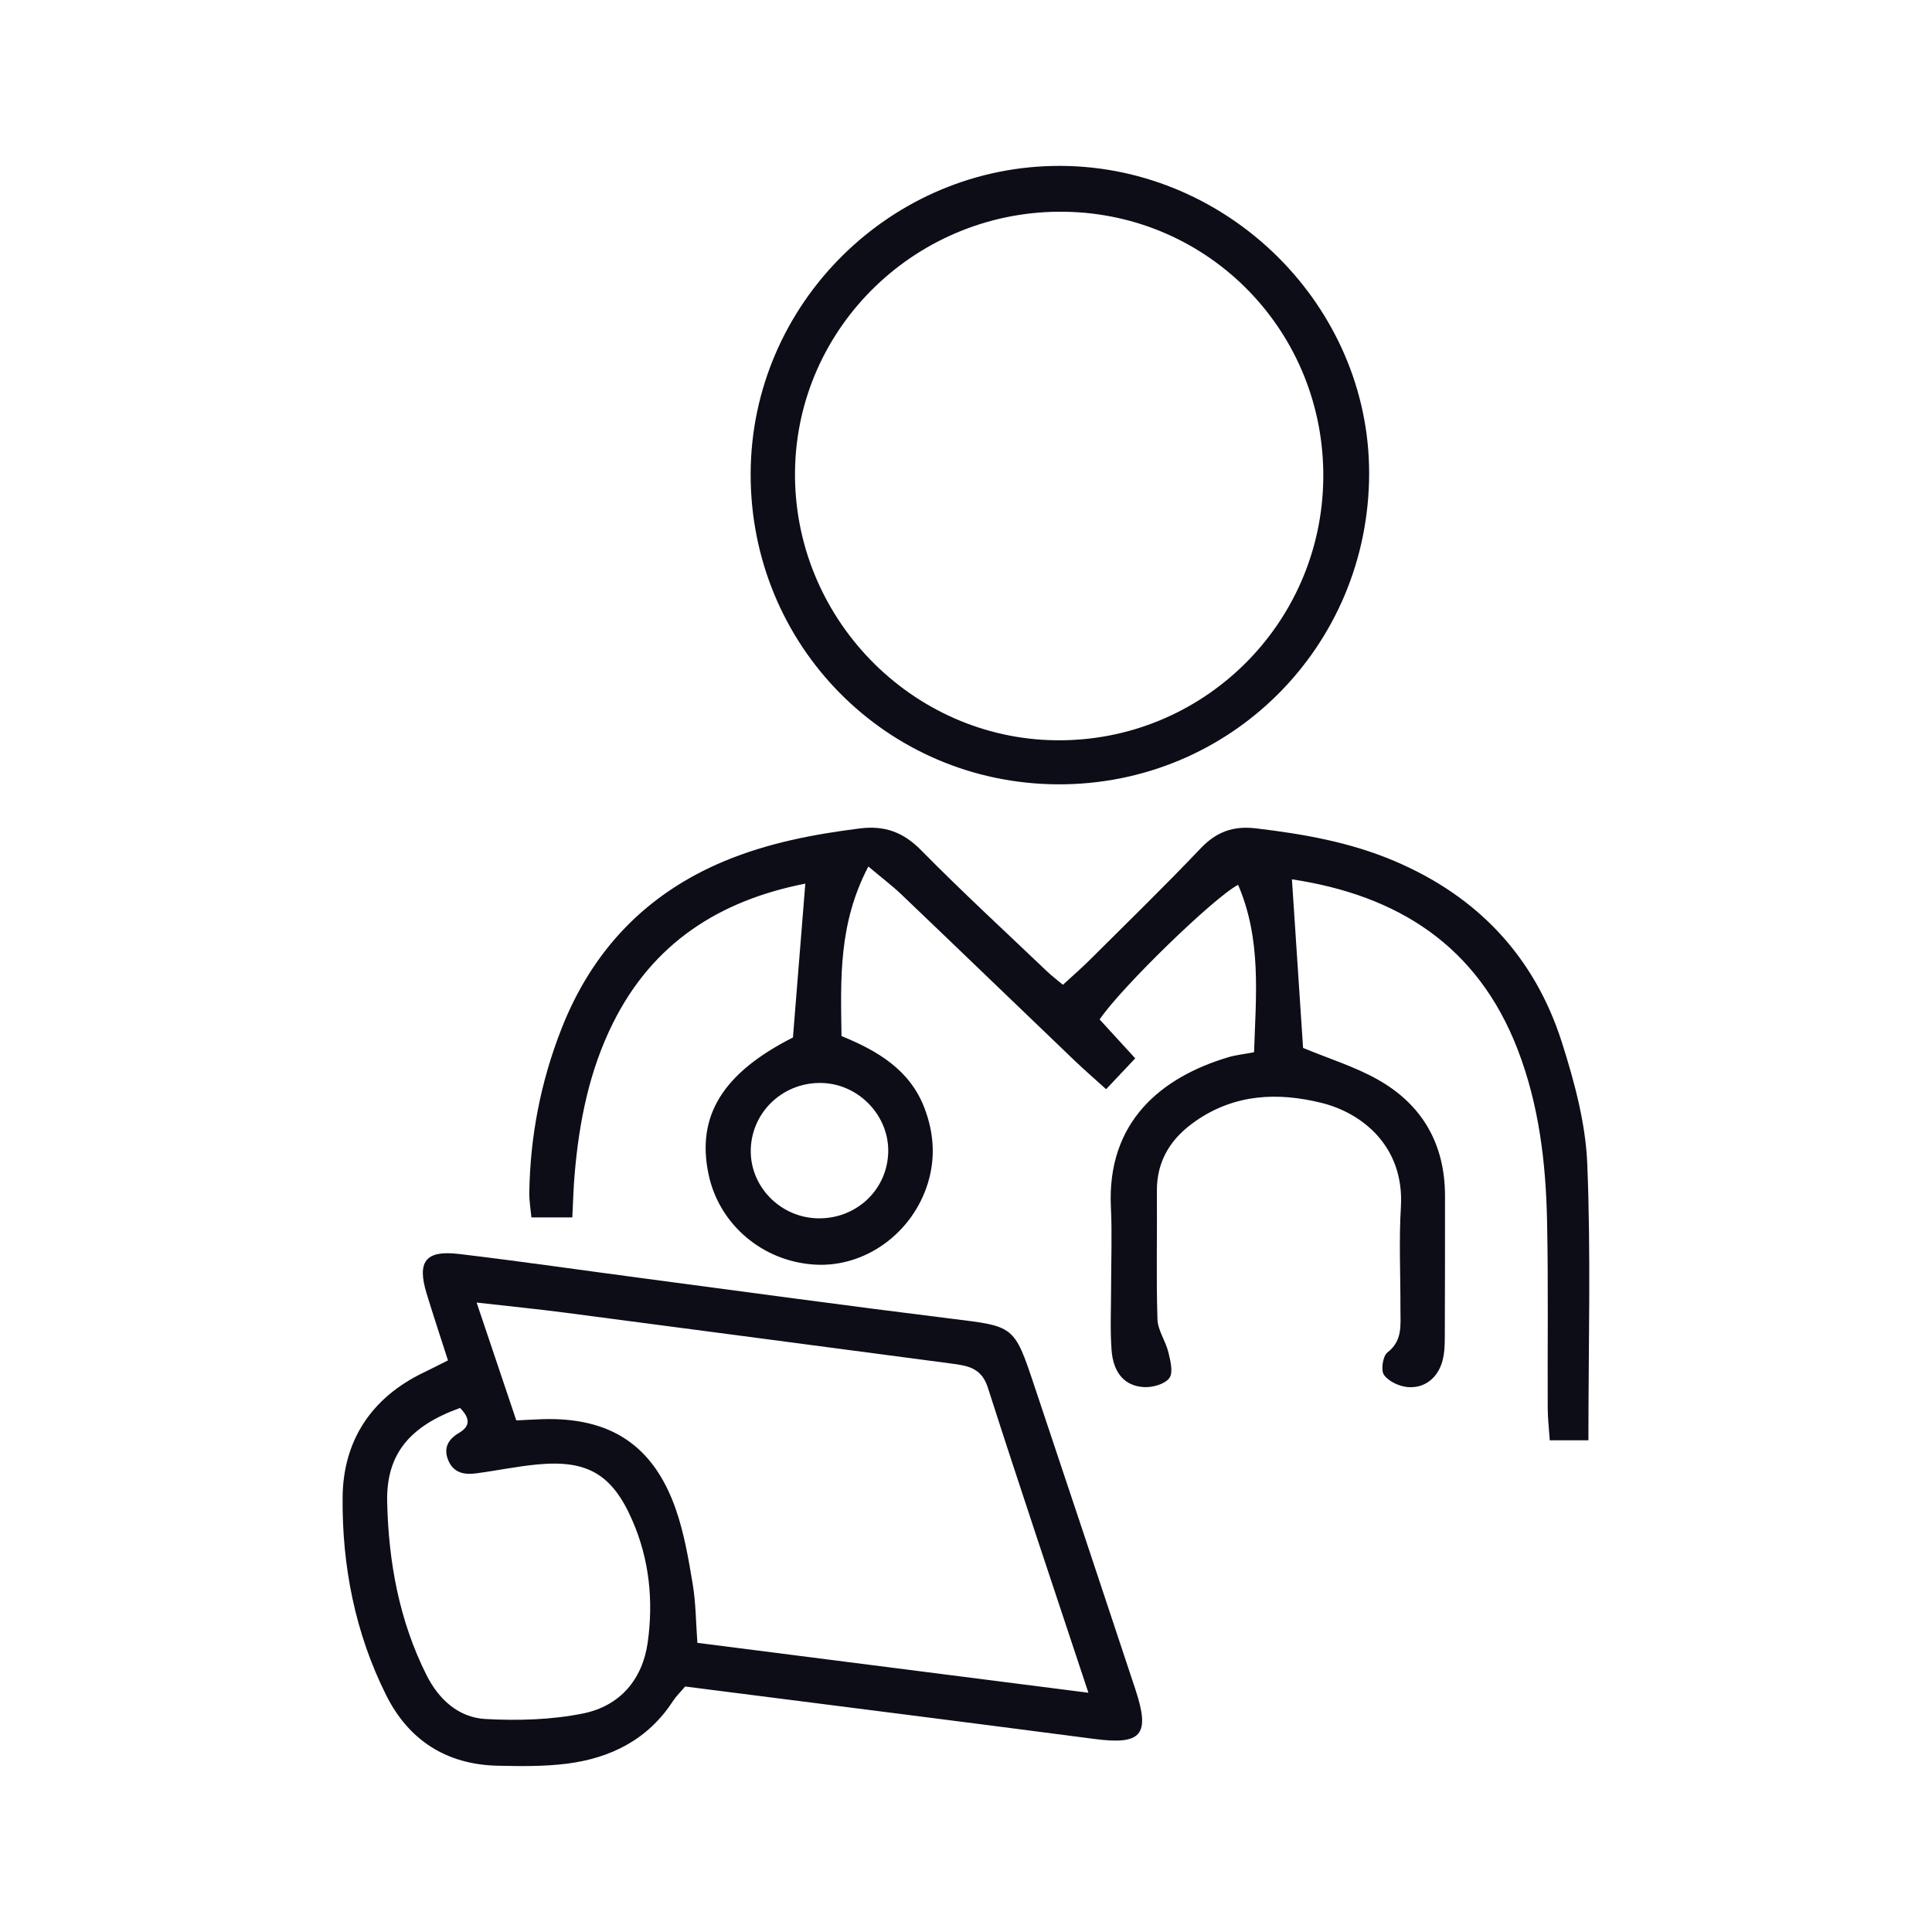 <svg xmlns="http://www.w3.org/2000/svg" id="Layer_1" viewBox="0 0 300 300"><defs><style>      .cls-1 {        fill: #0d0d18;      }    </style></defs><path class="cls-1" d="M200.61,136.54c.61,9.22,1.18,17.83,1.73,26.18,3.94,1.64,7.93,2.87,11.5,4.86,7,3.9,10.55,10.06,10.54,18.16,0,7.19,0,14.38-.03,21.57,0,1.32-.02,2.68-.35,3.94-.68,2.64-2.71,4.34-5.37,4.14-1.32-.1-2.98-.86-3.72-1.88-.52-.71-.19-2.94.52-3.49,2.41-1.86,2.02-4.3,2.03-6.71.02-5.3-.25-10.61.07-15.89.56-9.4-6.01-14.59-12.27-16.15-6.85-1.71-13.53-1.4-19.58,2.79-3.8,2.63-6.08,6.1-6.04,10.92.06,6.62-.12,13.25.09,19.87.05,1.72,1.27,3.37,1.69,5.11.32,1.32.79,3.16.16,4.02-.7.95-2.58,1.48-3.91,1.41-3.03-.15-4.81-2.2-5.07-5.79-.23-3.2-.07-6.43-.07-9.65,0-4.16.17-8.33-.03-12.49-.64-13.26,7.81-20.2,18.29-23.31,1.07-.32,2.21-.43,3.94-.76.29-8.75,1.18-17.51-2.48-26-3.77,1.98-18.17,15.97-21.5,20.91,1.7,1.86,3.45,3.77,5.53,6.04-1.43,1.51-2.78,2.95-4.52,4.79-1.78-1.61-3.31-2.93-4.77-4.32-9.02-8.64-18-17.31-27.03-25.93-1.43-1.36-3.01-2.55-5.12-4.33-4.66,8.88-4.3,17.47-4.17,26.33,5.62,2.29,10.62,5.25,12.88,11.17,1.45,3.81,1.75,7.68.53,11.67-2.37,7.74-9.71,13.11-17.53,12.65-8.1-.47-14.87-6.2-16.52-14-1.92-9.05,2.16-15.73,13.1-21.27.62-7.73,1.25-15.56,1.92-23.89-13.35,2.62-23.68,9.23-29.86,21.64-3.68,7.38-5.27,15.34-5.96,23.5-.18,2.06-.23,4.14-.36,6.69h-6.35c-.12-1.27-.34-2.52-.33-3.77.12-8.79,1.78-17.31,4.98-25.48,4.78-12.22,13.18-21.03,25.37-26.1,6.69-2.78,13.72-4.13,20.88-5.04,3.88-.5,6.79.51,9.6,3.36,6.37,6.47,13.06,12.62,19.63,18.89.67.63,1.41,1.19,2.4,2.02,1.48-1.37,2.89-2.58,4.2-3.89,5.76-5.74,11.6-11.42,17.2-17.31,2.46-2.58,5.07-3.51,8.58-3.09,7.36.87,14.59,2.14,21.45,5.05,12.96,5.48,21.83,14.88,26.07,28.24,1.93,6.08,3.66,12.47,3.92,18.78.58,14.14.18,28.32.18,42.95h-6c-.12-1.73-.31-3.37-.32-5.02-.04-9.65.1-19.3-.1-28.95-.18-9.11-1.25-18.11-4.56-26.7-6.22-16.14-18.62-23.96-35.07-26.44ZM126.68,189.17c6.05.29,11.06-4.25,11.24-10.19.18-5.63-4.44-10.56-10.12-10.81-6-.26-11.03,4.33-11.22,10.25-.18,5.64,4.36,10.47,10.1,10.75Z"></path><path class="cls-1" d="M69.56,211.24c-1.15-3.59-2.27-6.96-3.31-10.36-1.53-5.01-.18-6.79,5.06-6.16,9.57,1.14,19.11,2.53,28.67,3.79,15.92,2.11,31.84,4.29,47.78,6.26,9.68,1.19,9.72,1.03,12.81,10.3,5.27,15.77,10.54,31.55,15.76,47.34,2.31,7.01.89,8.56-6.34,7.62-21.16-2.77-42.33-5.43-63.6-8.15-.71.84-1.38,1.48-1.88,2.24-3.89,6-9.69,8.89-16.53,9.75-3.54.44-7.17.39-10.76.31-7.91-.19-13.77-3.97-17.26-10.96-4.82-9.64-6.86-20.08-6.76-30.73.08-8.77,4.45-15.46,12.57-19.36,1.16-.56,2.31-1.15,3.77-1.88ZM169.01,262.86c-5.47-16.53-10.66-31.93-15.62-47.4-.98-3.06-3.12-3.39-5.61-3.72-20.06-2.64-40.12-5.31-60.18-7.93-4.24-.55-8.5-.97-13.59-1.55,2.24,6.67,4.19,12.46,6.16,18.3,1.76-.08,2.88-.15,4-.19,10.59-.34,17.31,4.04,20.78,14.02,1.29,3.71,1.96,7.67,2.61,11.56.49,2.91.49,5.89.73,9.15,20.1,2.57,39.91,5.1,60.72,7.75ZM71.45,218.62c-7.74,2.8-11.5,7.08-11.33,14.62.21,9.29,1.87,18.44,6.12,26.89,1.91,3.79,4.99,6.58,9.17,6.8,5.04.27,10.24.13,15.16-.87,5.64-1.15,9.2-5.21,10.01-11.05.9-6.48.25-12.87-2.39-18.92-3.11-7.15-6.97-9.43-14.75-8.69-3.2.3-6.36.97-9.55,1.39-1.79.23-3.44-.07-4.26-1.98-.83-1.92-.05-3.31,1.6-4.28,1.72-1.02,1.89-2.18.21-3.9Z"></path><path class="cls-1" d="M164.24,121.79c-26.56-.13-47.75-21.57-47.68-48.24.07-26.38,21.86-47.96,48.25-47.79,26.13.17,47.84,21.87,47.79,47.79-.05,26.88-21.59,48.37-48.37,48.24ZM205.48,74.25c.22-22.63-17.61-41.01-40.12-41.37-22.79-.36-41.62,17.74-41.91,40.28-.29,22.66,18.02,41.54,40.53,41.79,22.69.26,41.28-17.98,41.5-40.71Z"></path></svg>